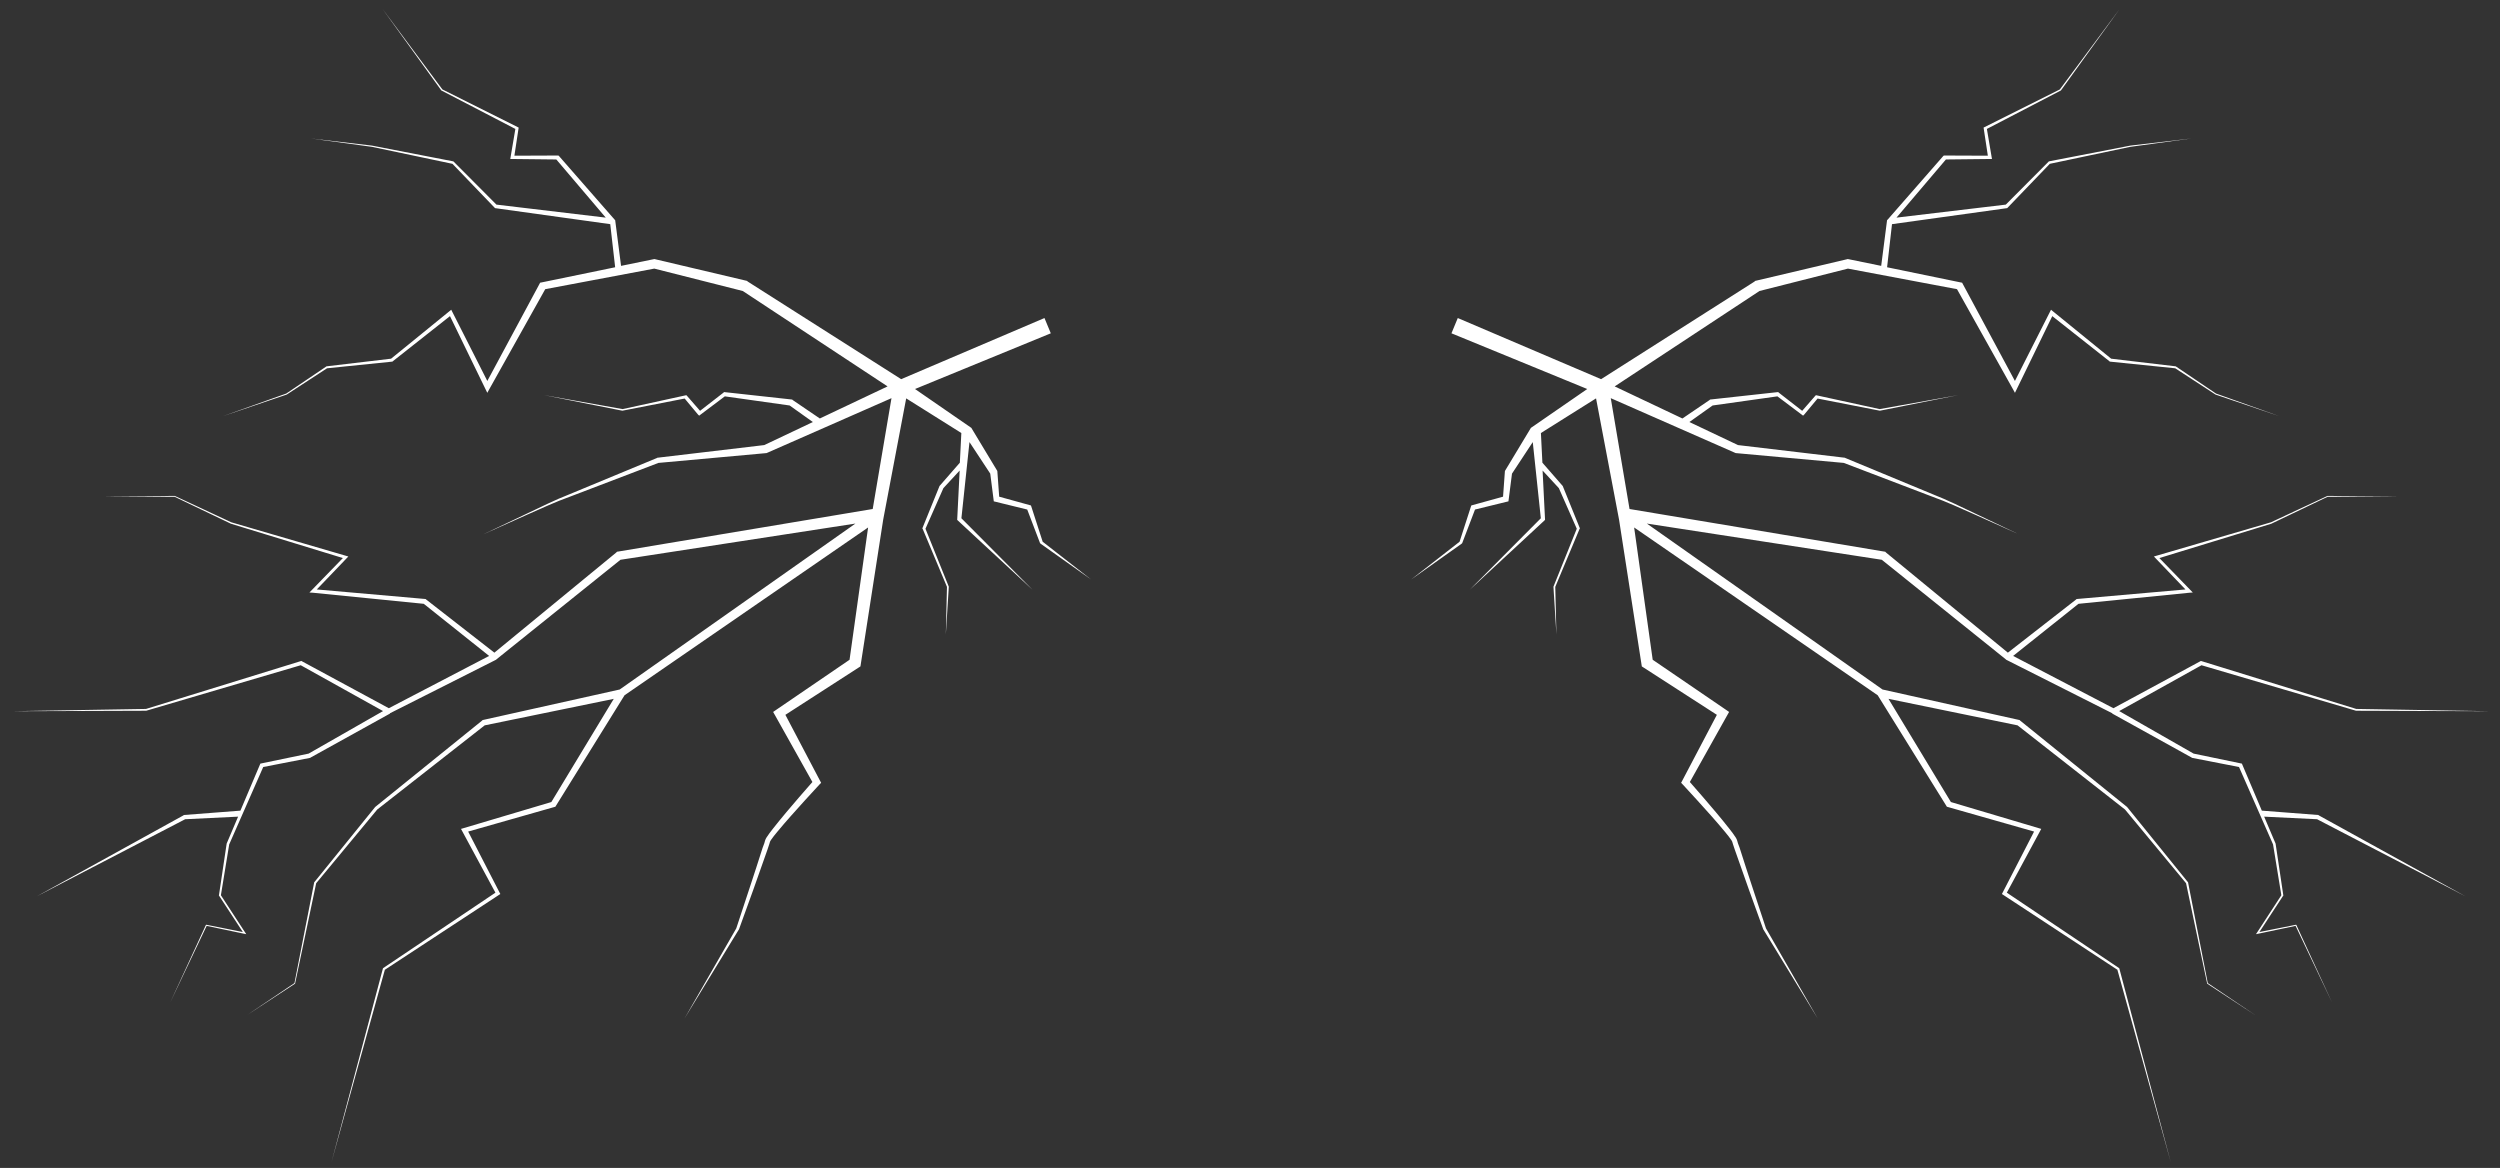 <?xml version="1.0" encoding="UTF-8"?> <svg xmlns="http://www.w3.org/2000/svg" width="396" height="185" viewBox="0 0 396 185" fill="none"><rect x="0" y="0" width="396" height="185" fill="#333333" stroke="none"/> <path d="M287.916 161.309L279.336 147.258L279.309 147.23C277.782 143.014 276.246 138.798 274.78 134.55L274.512 133.748C274.468 133.617 274.424 133.459 274.379 133.31C274.345 133.225 274.301 133.145 274.248 133.071C273.958 132.641 273.598 132.204 273.248 131.777C272.542 130.919 271.809 130.078 271.071 129.242C269.59 127.576 268.081 125.917 266.562 124.278L266.289 123.996L266.483 123.632L271.952 113.229L260.397 105.774L260.063 105.561L256.46 82.323L256.334 81.657L252.814 63.104L244.08 68.59L244.315 73.291L247.459 76.896L247.532 76.972L250.229 83.626L250.265 83.71L250.209 83.765L246.355 92.962L246.536 100.503L246.064 92.935L249.761 83.754L246.922 77.321L244.346 74.535L244.728 82.181L244.735 82.348L244.632 82.449L232.804 93.419L244.068 82.094L242.79 70.026L239.499 75.025L238.938 79.414L238.642 79.485L233.642 80.711L231.613 86.032L231.52 86.124L223.523 91.796L231.196 85.809L232.992 80.248L233.054 80.067L233.254 80.009L238.083 78.674L238.37 74.728L238.381 74.607L238.452 74.483L242.495 67.776L251.419 61.619L229.91 52.796L230.912 50.377L253.612 60.06L277.916 44.599L278.023 44.493L278.158 44.463L292.524 41.073L292.686 41.033L292.843 41.063L297.98 42.114L298.894 35.004L298.91 34.879L298.999 34.792L307.782 24.748L307.895 24.638L308.029 24.635L314.875 24.663L314.223 20.37L314.202 20.207L314.337 20.14L326.277 14.166L335.752 1.429L326.446 14.33L314.722 20.423L315.478 24.889L315.525 25.182L315.234 25.183L308.233 25.26L300.404 34.471L317.721 32.41L324.493 25.608L324.54 25.563L324.6 25.55L337.443 23.064L347.111 21.935L337.44 23.259L324.688 25.95L318.006 32.901L317.935 32.97L317.829 32.983L299.692 35.507L298.915 42.334L310.521 44.726L310.802 44.781L310.929 45.024L319.164 60.346L324.69 49.439L324.88 49.061L325.2 49.325L334.406 56.815L344.649 58.028L344.672 58.052L351.015 62.339L361.02 65.912L350.944 62.501L344.557 58.338L334.252 57.286L334.187 57.276L334.142 57.229L325.08 50.075L319.538 61.465L319.168 62.222L318.757 61.478L309.989 45.805L292.713 42.547L278.701 46.094L255.765 61.206L266.495 66.288L270.79 63.368L270.87 63.29L270.976 63.277L281.527 62.118L281.666 62.101L281.758 62.195L285.465 65.075L287.539 62.697L287.642 62.596L287.781 62.626L297.734 64.801L310.19 62.584L297.772 65.057L287.904 63.129L285.795 65.659L285.608 65.842L285.393 65.677L281.542 62.782L271.279 64.228L267.597 66.85L275.294 70.5L292.18 72.5L292.249 72.506L292.281 72.539L306.155 78.292C308.487 79.2 310.724 80.329 312.985 81.397L319.767 84.623L312.932 81.559C310.643 80.555 308.377 79.491 306.021 78.653L292.058 73.325L275.037 71.778L274.936 71.768L274.83 71.725L255.145 63.069L258.118 80.626L298.438 87.366L298.618 87.391L298.741 87.518L318.046 103.382L328.848 94.966L328.932 94.884L329.043 94.876L346.178 93.369L341.447 88.43L341.178 88.152L341.544 88.041L359.717 82.732L368.67 78.553L380.204 78.651L368.687 78.693L359.774 82.96L342.044 88.396L347.341 93.853L346.809 93.888L329.232 95.644L318.877 103.899L334.766 112.181L348.504 104.759L348.621 104.69L348.741 104.729L373.229 112.295L394.579 112.658L373.198 112.583L348.718 105.374L335.68 112.634L347.47 119.372L354.945 120.922L355.115 120.956L355.178 121.106L358.274 128.406L367.155 129.091L367.234 129.097L367.284 129.148L390.522 141.972L367.027 129.767L358.641 129.357L360.454 133.624L361.671 141.791L361.684 141.86L361.637 141.906L357.892 147.633L363.631 146.49L363.7 146.477L363.746 146.524L369.39 158.783L363.619 146.657L357.653 147.913L357.347 147.974L357.517 147.716L361.365 141.805L360.05 133.753L354.66 121.494L347.263 120.052L347.207 120.042L347.171 120.005L334.57 113.023L334.603 112.991L317.764 104.493L317.686 104.413L298.079 88.67L260.858 82.932L298.193 109.217L319.805 114.035L319.906 114.055L319.979 114.131L336.909 127.81L336.95 127.853L346.529 139.688L346.584 139.744L349.712 155.721L357.247 160.803L349.618 155.812L346.272 139.903L336.603 128.229L319.581 114.896L299.136 110.696L309.023 127.043L323.332 131.298L323.124 131.686L317.881 141.399L335.651 153.34L335.697 153.387L335.714 153.452L343.859 184.125L335.393 153.61L317.326 141.759L317.101 141.612L317.229 141.367L322.199 131.72L308.546 127.831L308.384 127.787L308.294 127.637L297.428 110.131L258.848 83.551L261.787 104.506L273.34 112.393L273.89 112.772L273.554 113.366L267.672 123.87C269.062 125.452 270.443 127.043 271.799 128.658C272.519 129.521 273.234 130.38 273.929 131.275C274.293 131.723 274.632 132.189 274.947 132.672C275.049 132.831 275.128 133.004 275.181 133.185C275.216 133.307 275.238 133.414 275.282 133.553L275.555 134.286C276.901 138.551 278.335 142.793 279.732 147.054L287.916 161.309Z" fill="white"></path> <path d="M108.439 161.309L117.019 147.258L117.047 147.23C118.573 143.014 120.11 138.798 121.576 134.55L121.843 133.748C121.888 133.617 121.932 133.459 121.976 133.31C122.01 133.225 122.054 133.145 122.107 133.071C122.397 132.641 122.757 132.204 123.107 131.777C123.813 130.919 124.547 130.078 125.285 129.242C126.766 127.576 128.275 125.917 129.793 124.278L130.067 123.996L129.873 123.632L124.404 113.229L135.958 105.774L136.293 105.561L139.896 82.323L140.021 81.657L143.541 63.104L152.276 68.59L152.04 73.291L148.897 76.896L148.824 76.972L146.126 83.626L146.09 83.71L146.146 83.765L150 92.962L149.82 100.503L150.291 92.935L146.595 83.754L149.434 77.321L152.01 74.535L151.627 82.181L151.62 82.348L151.723 82.449L163.552 93.419L152.287 82.094L153.565 70.026L156.857 75.025L157.417 79.414L157.714 79.485L162.713 80.711L164.742 86.032L164.836 86.124L172.833 91.796L165.16 85.809L163.364 80.248L163.301 80.067L163.102 80.009L158.272 78.674L157.985 74.728L157.975 74.607L157.904 74.483L153.86 67.776L144.937 61.619L166.446 52.796L165.444 50.377L142.744 60.06L118.44 44.599L118.332 44.493L118.198 44.463L103.832 41.073L103.669 41.033L103.512 41.063L98.376 42.114L97.461 35.004L97.446 34.879L97.357 34.792L88.573 24.748L88.461 24.638L88.327 24.635L81.48 24.663L82.132 20.37L82.153 20.207L82.018 20.14L70.078 14.166L60.603 1.429L69.909 14.33L81.634 20.423L80.877 24.889L80.83 25.182L81.122 25.183L88.122 25.26L95.952 34.471L78.635 32.41L71.862 25.608L71.816 25.563L71.755 25.55L58.913 23.064L49.245 21.935L58.915 23.259L71.668 25.95L78.35 32.901L78.42 32.97L78.527 32.983L96.663 35.507L97.44 42.334L85.834 44.726L85.553 44.781L85.427 45.024L77.191 60.346L71.665 49.439L71.475 49.061L71.155 49.325L61.95 56.815L51.706 58.028L51.684 58.052L45.34 62.339L35.336 65.912L45.412 62.501L51.798 58.338L62.104 57.286L62.168 57.276L62.214 57.229L71.276 50.075L76.817 61.465L77.188 62.222L77.599 61.478L86.366 45.805L103.642 42.547L117.655 46.094L140.59 61.206L129.861 66.288L125.565 63.368L125.486 63.29L125.379 63.277L114.828 62.118L114.689 62.101L114.598 62.195L110.89 65.075L108.816 62.697L108.713 62.596L108.575 62.626L98.621 64.801L86.166 62.584L98.583 65.057L108.452 63.129L110.56 65.659L110.747 65.842L110.963 65.677L114.813 62.782L125.077 64.228L128.758 66.85L121.062 70.5L104.176 72.5L104.107 72.506L104.075 72.539L90.201 78.292C87.868 79.2 85.631 80.329 83.371 81.397L76.588 84.623L83.424 81.559C85.713 80.555 87.978 79.491 90.335 78.653L104.297 73.325L121.318 71.778L121.42 71.768L121.526 71.725L141.211 63.069L138.237 80.626L97.918 87.366L97.738 87.391L97.615 87.518L78.309 103.382L67.507 94.966L67.423 94.884L67.312 94.876L50.178 93.369L54.908 88.43L55.178 88.152L54.811 88.041L36.639 82.732L27.685 78.553L16.152 78.651L27.669 78.693L36.581 82.96L54.312 88.396L49.014 93.853L49.547 93.888L67.123 95.644L77.479 103.899L61.59 112.181L47.851 104.759L47.735 104.69L47.615 104.729L23.126 112.295L1.777 112.658L23.158 112.583L47.637 105.374L60.675 112.634L48.885 119.372L41.411 120.922L41.24 120.956L41.178 121.106L38.081 128.406L29.2 129.091L29.122 129.097L29.071 129.148L5.834 141.972L29.329 129.767L37.715 129.357L35.902 133.624L34.685 141.791L34.672 141.86L34.718 141.906L38.463 147.633L32.725 146.49L32.655 146.477L32.61 146.524L26.965 158.783L32.736 146.657L38.702 147.913L39.008 147.974L38.839 147.716L34.99 141.805L36.306 133.753L41.696 121.494L49.093 120.052L49.148 120.042L49.184 120.005L61.785 113.023L61.752 112.991L78.591 104.493L78.669 104.413L98.277 88.67L135.498 82.932L98.162 109.217L76.551 114.035L76.449 114.055L76.376 114.131L59.447 127.81L59.406 127.853L49.826 139.688L49.771 139.744L46.644 155.721L39.109 160.803L46.737 155.812L50.083 139.903L59.752 128.229L76.774 114.896L97.219 110.696L87.333 127.043L73.023 131.298L73.232 131.686L78.475 141.399L60.704 153.34L60.659 153.387L60.641 153.452L52.497 184.125L60.962 153.61L79.029 141.759L79.254 141.612L79.126 141.367L74.157 131.72L87.81 127.831L87.971 127.787L88.062 127.637L98.927 110.131L137.508 83.551L134.569 104.506L123.015 112.393L122.465 112.772L122.801 113.366L128.683 123.87C127.293 125.452 125.913 127.043 124.556 128.658C123.837 129.521 123.122 130.38 122.426 131.275C122.063 131.723 121.723 132.189 121.408 132.672C121.306 132.831 121.228 133.004 121.175 133.185C121.139 133.307 121.117 133.414 121.073 133.553L120.8 134.286C119.455 138.551 118.02 142.793 116.624 147.054L108.439 161.309Z" fill="white"></path> </svg> 